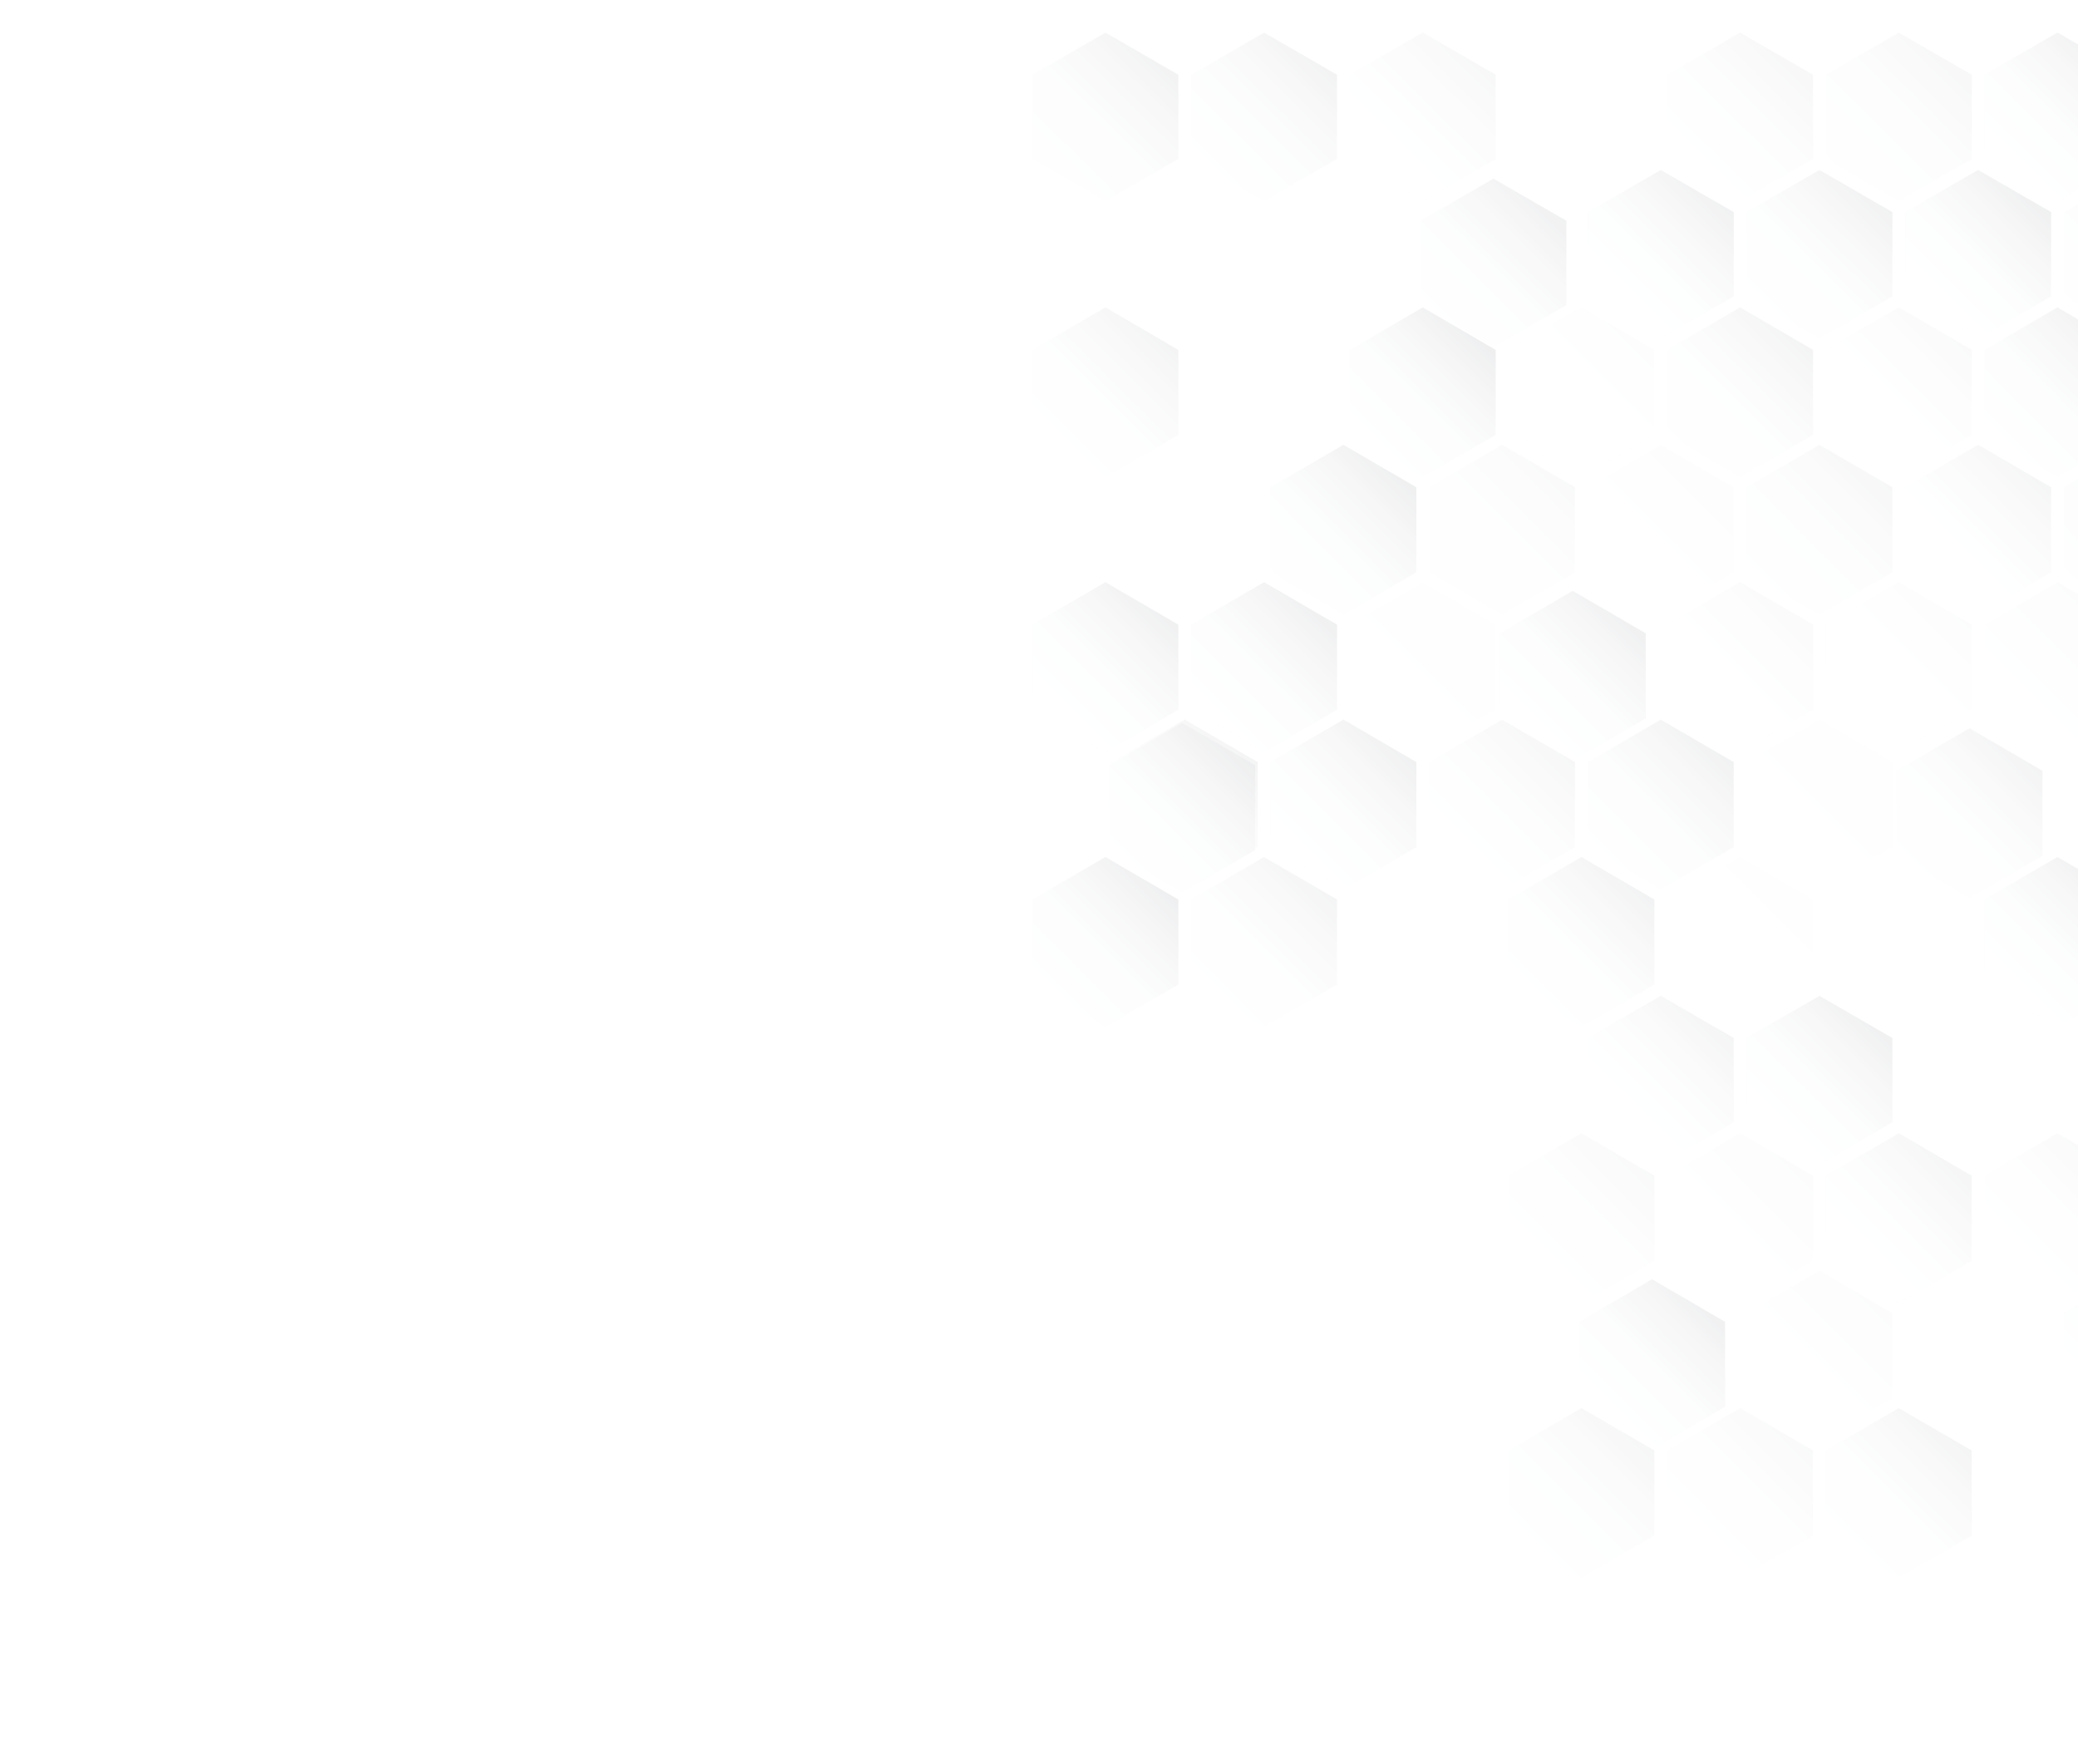 <svg width="1440" height="1222" viewBox="0 0 1440 1222" fill="none" xmlns="http://www.w3.org/2000/svg">
<g opacity="0.7">
<path opacity="0.85" d="M1375.2 110.156L1425.76 139.377L1476.33 110.156V51.769L1425.76 22.575L1375.2 51.769V110.156Z" fill="url(#paint0_linear_459_2573)"/>
<path opacity="0.41" d="M1265.24 110.156L1315.8 139.377L1366.37 110.156V51.769L1315.8 22.575L1265.24 51.769V110.156Z" fill="url(#paint1_linear_459_2573)"/>
<path opacity="0.44" d="M1155.28 110.156L1205.83 139.377L1256.41 110.156V51.769L1205.83 22.575L1155.28 51.769V110.156Z" fill="url(#paint2_linear_459_2573)"/>
<path opacity="0.43" d="M935.36 110.156L985.909 139.377L1036.48 110.156V51.769L985.909 22.575L935.36 51.769V110.156Z" fill="url(#paint3_linear_459_2573)"/>
<path opacity="0.69" d="M825.4 110.156L875.962 139.377L926.524 110.156V51.769L875.962 22.575L825.4 51.769V110.156Z" fill="url(#paint4_linear_459_2573)"/>
<path opacity="0.7" d="M715.44 110.156L766.016 139.377L816.564 110.156V51.769L766.016 22.575L715.44 51.769V110.156Z" fill="url(#paint5_linear_459_2573)"/>
<path opacity="0.41" d="M1487.13 121.855L1480.13 117.783L1430.18 146.977V205.364L1480.13 234.585L1487.13 230.486V121.855Z" fill="url(#paint6_linear_459_2573)"/>
<path opacity="0.93" d="M1320.22 205.364L1370.78 234.585L1421.35 205.364V146.977L1370.78 117.783L1320.22 146.977V205.364Z" fill="url(#paint7_linear_459_2573)"/>
<path opacity="0.8" d="M1210.26 205.364L1260.84 234.585L1311.39 205.364V146.977L1260.84 117.783L1210.26 146.977V205.364Z" fill="url(#paint8_linear_459_2573)"/>
<path opacity="0.84" d="M1100.3 205.364L1150.86 234.585L1201.43 205.364V146.977L1150.86 117.783L1100.3 146.977V205.364Z" fill="url(#paint9_linear_459_2573)"/>
<g opacity="0.84" filter="url(#filter0_d_459_2573)">
<path d="M990.341 205.364L1040.9 234.585L1091.47 205.364V146.977L1040.9 117.783L990.341 146.977V205.364Z" fill="url(#paint10_linear_459_2573)"/>
</g>
<path opacity="0.82" d="M1375.2 301.308L1425.76 330.774L1476.33 301.308V242.43L1425.76 212.991L1375.2 242.43V301.308Z" fill="url(#paint11_linear_459_2573)"/>
<path opacity="0.35" d="M1265.24 301.308L1315.8 330.774L1366.37 301.308V242.43L1315.8 212.991L1265.24 242.43V301.308Z" fill="url(#paint12_linear_459_2573)"/>
<path opacity="0.63" d="M1155.28 301.308L1205.83 330.774L1256.41 301.308V242.43L1205.83 212.991L1155.28 242.43V301.308Z" fill="url(#paint13_linear_459_2573)"/>
<path opacity="0.1" d="M1045.32 301.308L1095.88 330.774L1146.45 301.308V242.43L1095.88 212.991L1045.32 242.43V301.308Z" fill="url(#paint14_linear_459_2573)"/>
<path opacity="0.99" d="M935.36 301.308L985.909 330.774L1036.48 301.308V242.43L985.909 212.991L935.36 242.43V301.308Z" fill="url(#paint15_linear_459_2573)"/>
<path opacity="0.66" d="M715.44 301.308L766.016 330.774L816.564 301.308V242.43L766.016 212.991L715.44 242.43V301.308Z" fill="url(#paint16_linear_459_2573)"/>
<path opacity="0.83" d="M1487.13 312.333L1480.13 308.199L1430.18 337.638V396.544L1480.13 425.982L1487.13 421.849V312.333Z" fill="url(#paint17_linear_459_2573)"/>
<path opacity="0.59" d="M1320.22 396.544L1370.78 425.982L1421.35 396.544V337.638L1370.78 308.199L1320.22 337.638V396.544Z" fill="url(#paint18_linear_459_2573)"/>
<path opacity="0.45" d="M1210.26 396.544L1260.84 425.982L1311.39 396.544V337.638L1260.84 308.199L1210.26 337.638V396.544Z" fill="url(#paint19_linear_459_2573)"/>
<path opacity="0.11" d="M1100.3 396.544L1150.86 425.982L1201.43 396.544V337.638L1150.86 308.199L1100.3 337.638V396.544Z" fill="url(#paint20_linear_459_2573)"/>
<path opacity="0.3" d="M990.341 396.544L1040.9 425.982L1091.47 396.544V337.638L1040.9 308.199L990.341 337.638V396.544Z" fill="url(#paint21_linear_459_2573)"/>
<path opacity="0.92" d="M880.38 396.544L930.943 425.982L981.505 396.544V337.638L930.943 308.199L880.38 337.638V396.544Z" fill="url(#paint22_linear_459_2573)"/>
<path opacity="0.2" d="M1375.2 491.752L1425.76 521.19L1476.33 491.752V432.846L1425.76 403.407L1375.2 432.846V491.752Z" fill="url(#paint23_linear_459_2573)"/>
<path opacity="0.14" d="M1265.24 491.752L1315.8 521.19L1366.37 491.752V432.846L1315.8 403.407L1265.24 432.846V491.752Z" fill="url(#paint24_linear_459_2573)"/>
<path opacity="0.31" d="M1155.28 491.752L1205.83 521.19L1256.41 491.752V432.846L1205.83 403.407L1155.28 432.846V491.752Z" fill="url(#paint25_linear_459_2573)"/>
<g opacity="0.89" filter="url(#filter1_d_459_2573)">
<path d="M1045.32 491.752L1095.88 521.19L1146.45 491.752V432.846L1095.88 403.407L1045.32 432.846V491.752Z" fill="url(#paint26_linear_459_2573)"/>
</g>
<path opacity="0.05" d="M935.36 491.752L985.909 521.19L1036.48 491.752V432.846L985.909 403.407L935.36 432.846V491.752Z" fill="url(#paint27_linear_459_2573)"/>
<path opacity="0.9" d="M825.4 491.752L875.962 521.19L926.524 491.752V432.846L875.962 403.407L825.4 432.846V491.752Z" fill="url(#paint28_linear_459_2573)"/>
<path opacity="0.89" d="M715.44 491.752L766.016 521.19L816.564 491.752V432.846L766.016 403.407L715.44 432.846V491.752Z" fill="url(#paint29_linear_459_2573)"/>
<path opacity="0.17" d="M1487.13 502.749L1480.13 498.615L1430.18 528.054V586.96L1480.13 616.398L1487.13 612.265V502.749Z" fill="url(#paint30_linear_459_2573)"/>
<g opacity="0.68" filter="url(#filter2_d_459_2573)">
<path d="M1320.22 586.96L1370.78 616.398L1421.35 586.96V528.054L1370.78 498.615L1320.22 528.054V586.96Z" fill="url(#paint31_linear_459_2573)"/>
</g>
<path opacity="0.09" d="M1210.26 586.96L1260.84 616.398L1311.39 586.96V528.054L1260.84 498.615L1210.26 528.054V586.96Z" fill="url(#paint32_linear_459_2573)"/>
<path opacity="0.78" d="M1100.3 586.96L1150.86 616.398L1201.43 586.96V528.054L1150.86 498.615L1100.3 528.054V586.96Z" fill="url(#paint33_linear_459_2573)"/>
<path opacity="0.48" d="M990.341 586.96L1040.9 616.398L1091.47 586.96V528.054L1040.9 498.615L990.341 528.054V586.96Z" fill="url(#paint34_linear_459_2573)"/>
<path opacity="0.85" d="M880.38 586.96L930.943 616.398L981.505 586.96V528.054L930.943 498.615L880.38 528.054V586.96Z" fill="url(#paint35_linear_459_2573)"/>
<path opacity="0.68" d="M770.42 586.96L820.982 616.398L871.544 586.96V528.054L820.982 498.615L770.42 528.054V586.96Z" fill="url(#paint36_linear_459_2573)"/>
<path opacity="0.89" d="M1375.2 682.168L1425.76 711.606L1476.33 682.168V623.262L1425.76 593.823L1375.2 623.262V682.168Z" fill="url(#paint37_linear_459_2573)"/>
<path opacity="0.06" d="M1155.28 682.168L1205.83 711.606L1256.41 682.168V623.262L1205.83 593.823L1155.28 623.262V682.168Z" fill="url(#paint38_linear_459_2573)"/>
<path opacity="0.75" d="M1045.32 682.168L1095.88 711.606L1146.45 682.168V623.262L1095.88 593.823L1045.32 623.262V682.168Z" fill="url(#paint39_linear_459_2573)"/>
<path opacity="0.62" d="M825.4 682.168L875.962 711.606L926.524 682.168V623.262L875.962 593.823L825.4 623.262V682.168Z" fill="url(#paint40_linear_459_2573)"/>
<path opacity="0.95" d="M715.44 682.168L766.016 711.606L816.564 682.168V623.262L766.016 593.823L715.44 623.262V682.168Z" fill="url(#paint41_linear_459_2573)"/>
<path opacity="0.19" d="M1487.13 694.112L1480.13 690.013L1430.18 719.234V777.621L1480.13 806.815L1487.13 802.743V694.112Z" fill="url(#paint42_linear_459_2573)"/>
<path opacity="0.89" d="M1210.26 777.621L1260.84 806.815L1311.39 777.621V719.234L1260.84 690.013L1210.26 719.234V777.621Z" fill="url(#paint43_linear_459_2573)"/>
<path opacity="0.64" d="M1100.3 777.621L1150.86 806.815L1201.43 777.621V719.234L1150.86 690.013L1100.3 719.234V777.621Z" fill="url(#paint44_linear_459_2573)"/>
<path opacity="0.37" d="M1375.2 873.565L1425.76 903.004L1476.33 873.565V814.688L1425.76 785.221L1375.2 814.688V873.565Z" fill="url(#paint45_linear_459_2573)"/>
<path opacity="0.6" d="M1265.24 873.565L1315.8 903.004L1366.37 873.565V814.688L1315.8 785.221L1265.24 814.688V873.565Z" fill="url(#paint46_linear_459_2573)"/>
<path opacity="0.19" d="M1155.28 873.565L1205.83 903.004L1256.41 873.565V814.688L1205.83 785.221L1155.28 814.688V873.565Z" fill="url(#paint47_linear_459_2573)"/>
<path opacity="0.33" d="M1045.32 873.565L1095.88 903.004L1146.45 873.565V814.688L1095.88 785.221L1045.32 814.688V873.565Z" fill="url(#paint48_linear_459_2573)"/>
<path opacity="0.84" d="M1487.13 884.563L1480.13 880.429L1430.18 909.896V968.773L1480.13 998.212L1487.13 994.106V884.563Z" fill="url(#paint49_linear_459_2573)"/>
<path opacity="0.02" d="M1320.22 968.773L1370.78 998.212L1421.35 968.773V909.896L1370.78 880.429L1320.22 909.896V968.773Z" fill="url(#paint50_linear_459_2573)"/>
<path opacity="0.19" d="M1210.26 968.773L1260.84 998.212L1311.39 968.773V909.896L1260.84 880.429L1210.26 909.896V968.773Z" fill="url(#paint51_linear_459_2573)"/>
<g opacity="0.89" filter="url(#filter3_d_459_2573)">
<path d="M1100.3 968.773L1150.86 998.212L1201.43 968.773V909.896L1150.86 880.429L1100.3 909.896V968.773Z" fill="url(#paint52_linear_459_2573)"/>
</g>
<path opacity="0.02" d="M1375.2 1063.97L1425.76 1093.42L1476.33 1063.97V1005.08L1425.76 975.637L1375.2 1005.08V1063.97Z" fill="url(#paint53_linear_459_2573)"/>
<path opacity="0.62" d="M1265.24 1063.97L1315.8 1093.42L1366.37 1063.97V1005.08L1315.8 975.637L1265.24 1005.08V1063.97Z" fill="url(#paint54_linear_459_2573)"/>
<path opacity="0.33" d="M1155.28 1063.97L1205.83 1093.42L1256.41 1063.97V1005.08L1205.83 975.637L1155.28 1005.08V1063.97Z" fill="url(#paint55_linear_459_2573)"/>
<path opacity="0.49" d="M1045.32 1063.97L1095.88 1093.42L1146.45 1063.97V1005.08L1095.88 975.637L1045.32 1005.08V1063.97Z" fill="url(#paint56_linear_459_2573)"/>
<g filter="url(#filter4_d_459_2573)">
<path d="M770.784 587.056L821.268 616.422L871.751 587.056V528.298L821.268 498.932L770.784 528.298V587.056Z" fill="url(#paint57_linear_459_2573)"/>
</g>
</g>
<defs>
<filter id="filter0_d_459_2573" x="969.341" y="108.783" width="131.124" height="146.802" filterUnits="userSpaceOnUse" color-interpolation-filters="sRGB">
<feFlood flood-opacity="0" result="BackgroundImageFix"/>
<feColorMatrix in="SourceAlpha" type="matrix" values="0 0 0 0 0 0 0 0 0 0 0 0 0 0 0 0 0 0 127 0" result="hardAlpha"/>
<feOffset dx="-6" dy="6"/>
<feGaussianBlur stdDeviation="7.5"/>
<feComposite in2="hardAlpha" operator="out"/>
<feColorMatrix type="matrix" values="0 0 0 0 0 0 0 0 0 0 0 0 0 0 0 0 0 0 0.25 0"/>
<feBlend mode="normal" in2="BackgroundImageFix" result="effect1_dropShadow_459_2573"/>
<feBlend mode="normal" in="SourceGraphic" in2="effect1_dropShadow_459_2573" result="shape"/>
</filter>
<filter id="filter1_d_459_2573" x="1024.32" y="394.407" width="131.124" height="147.783" filterUnits="userSpaceOnUse" color-interpolation-filters="sRGB">
<feFlood flood-opacity="0" result="BackgroundImageFix"/>
<feColorMatrix in="SourceAlpha" type="matrix" values="0 0 0 0 0 0 0 0 0 0 0 0 0 0 0 0 0 0 127 0" result="hardAlpha"/>
<feOffset dx="-6" dy="6"/>
<feGaussianBlur stdDeviation="7.5"/>
<feComposite in2="hardAlpha" operator="out"/>
<feColorMatrix type="matrix" values="0 0 0 0 0 0 0 0 0 0 0 0 0 0 0 0 0 0 0.25 0"/>
<feBlend mode="normal" in2="BackgroundImageFix" result="effect1_dropShadow_459_2573"/>
<feBlend mode="normal" in="SourceGraphic" in2="effect1_dropShadow_459_2573" result="shape"/>
</filter>
<filter id="filter2_d_459_2573" x="1299.22" y="489.615" width="131.124" height="147.783" filterUnits="userSpaceOnUse" color-interpolation-filters="sRGB">
<feFlood flood-opacity="0" result="BackgroundImageFix"/>
<feColorMatrix in="SourceAlpha" type="matrix" values="0 0 0 0 0 0 0 0 0 0 0 0 0 0 0 0 0 0 127 0" result="hardAlpha"/>
<feOffset dx="-6" dy="6"/>
<feGaussianBlur stdDeviation="7.5"/>
<feComposite in2="hardAlpha" operator="out"/>
<feColorMatrix type="matrix" values="0 0 0 0 0 0 0 0 0 0 0 0 0 0 0 0 0 0 0.25 0"/>
<feBlend mode="normal" in2="BackgroundImageFix" result="effect1_dropShadow_459_2573"/>
<feBlend mode="normal" in="SourceGraphic" in2="effect1_dropShadow_459_2573" result="shape"/>
</filter>
<filter id="filter3_d_459_2573" x="1079.3" y="871.429" width="131.124" height="147.783" filterUnits="userSpaceOnUse" color-interpolation-filters="sRGB">
<feFlood flood-opacity="0" result="BackgroundImageFix"/>
<feColorMatrix in="SourceAlpha" type="matrix" values="0 0 0 0 0 0 0 0 0 0 0 0 0 0 0 0 0 0 127 0" result="hardAlpha"/>
<feOffset dx="-6" dy="6"/>
<feGaussianBlur stdDeviation="7.5"/>
<feComposite in2="hardAlpha" operator="out"/>
<feColorMatrix type="matrix" values="0 0 0 0 0 0 0 0 0 0 0 0 0 0 0 0 0 0 0.25 0"/>
<feBlend mode="normal" in2="BackgroundImageFix" result="effect1_dropShadow_459_2573"/>
<feBlend mode="normal" in="SourceGraphic" in2="effect1_dropShadow_459_2573" result="shape"/>
</filter>
<filter id="filter4_d_459_2573" x="764.784" y="496.932" width="108.968" height="125.489" filterUnits="userSpaceOnUse" color-interpolation-filters="sRGB">
<feFlood flood-opacity="0" result="BackgroundImageFix"/>
<feColorMatrix in="SourceAlpha" type="matrix" values="0 0 0 0 0 0 0 0 0 0 0 0 0 0 0 0 0 0 127 0" result="hardAlpha"/>
<feOffset dx="-2" dy="2"/>
<feGaussianBlur stdDeviation="2"/>
<feColorMatrix type="matrix" values="0 0 0 0 0.518 0 0 0 0 0.514 0 0 0 0 0.514 0 0 0 0.51 0"/>
<feBlend mode="normal" in2="BackgroundImageFix" result="effect1_dropShadow_459_2573"/>
<feBlend mode="normal" in="SourceGraphic" in2="effect1_dropShadow_459_2573" result="shape"/>
</filter>
<linearGradient id="paint0_linear_459_2573" x1="1385.78" y1="120.653" x2="1465.16" y2="40.682" gradientUnits="userSpaceOnUse">
<stop stop-color="white"/>
<stop offset="0.44" stop-color="#FBFCFC"/>
<stop offset="0.76" stop-color="#F2F2F3"/>
<stop offset="1" stop-color="#E6E7E8"/>
</linearGradient>
<linearGradient id="paint1_linear_459_2573" x1="1275.82" y1="120.653" x2="1355.2" y2="40.682" gradientUnits="userSpaceOnUse">
<stop stop-color="white"/>
<stop offset="0.44" stop-color="#FBFCFC"/>
<stop offset="0.76" stop-color="#F2F2F3"/>
<stop offset="1" stop-color="#E6E7E8"/>
</linearGradient>
<linearGradient id="paint2_linear_459_2573" x1="1165.85" y1="120.653" x2="1245.26" y2="40.704" gradientUnits="userSpaceOnUse">
<stop stop-color="white"/>
<stop offset="0.44" stop-color="#FBFCFC"/>
<stop offset="0.76" stop-color="#F2F2F3"/>
<stop offset="1" stop-color="#E6E7E8"/>
</linearGradient>
<linearGradient id="paint3_linear_459_2573" x1="945.933" y1="120.653" x2="1025.34" y2="40.704" gradientUnits="userSpaceOnUse">
<stop stop-color="white"/>
<stop offset="0.44" stop-color="#FBFCFC"/>
<stop offset="0.76" stop-color="#F2F2F3"/>
<stop offset="1" stop-color="#E6E7E8"/>
</linearGradient>
<linearGradient id="paint4_linear_459_2573" x1="835.976" y1="120.653" x2="915.355" y2="40.682" gradientUnits="userSpaceOnUse">
<stop stop-color="white"/>
<stop offset="0.44" stop-color="#FBFCFC"/>
<stop offset="0.76" stop-color="#F2F2F3"/>
<stop offset="1" stop-color="#E6E7E8"/>
</linearGradient>
<linearGradient id="paint5_linear_459_2573" x1="726.012" y1="120.653" x2="805.42" y2="40.704" gradientUnits="userSpaceOnUse">
<stop stop-color="white"/>
<stop offset="0.44" stop-color="#FBFCFC"/>
<stop offset="0.76" stop-color="#F2F2F3"/>
<stop offset="1" stop-color="#E6E7E8"/>
</linearGradient>
<linearGradient id="paint6_linear_459_2573" x1="1436.14" y1="211.346" x2="1515.66" y2="132.216" gradientUnits="userSpaceOnUse">
<stop stop-color="white"/>
<stop offset="0.44" stop-color="#FBFCFC"/>
<stop offset="0.76" stop-color="#F2F2F3"/>
<stop offset="1" stop-color="#E6E7E8"/>
</linearGradient>
<linearGradient id="paint7_linear_459_2573" x1="1330.8" y1="215.861" x2="1410.18" y2="135.89" gradientUnits="userSpaceOnUse">
<stop stop-color="white"/>
<stop offset="0.44" stop-color="#FBFCFC"/>
<stop offset="0.76" stop-color="#F2F2F3"/>
<stop offset="1" stop-color="#E6E7E8"/>
</linearGradient>
<linearGradient id="paint8_linear_459_2573" x1="1220.83" y1="215.861" x2="1300.24" y2="135.912" gradientUnits="userSpaceOnUse">
<stop stop-color="white"/>
<stop offset="0.44" stop-color="#FBFCFC"/>
<stop offset="0.76" stop-color="#F2F2F3"/>
<stop offset="1" stop-color="#E6E7E8"/>
</linearGradient>
<linearGradient id="paint9_linear_459_2573" x1="1110.88" y1="215.861" x2="1190.26" y2="135.89" gradientUnits="userSpaceOnUse">
<stop stop-color="white"/>
<stop offset="0.44" stop-color="#FBFCFC"/>
<stop offset="0.76" stop-color="#F2F2F3"/>
<stop offset="1" stop-color="#E6E7E8"/>
</linearGradient>
<linearGradient id="paint10_linear_459_2573" x1="1000.92" y1="215.861" x2="1080.3" y2="135.89" gradientUnits="userSpaceOnUse">
<stop stop-color="white"/>
<stop offset="0.44" stop-color="#FBFCFC"/>
<stop offset="0.76" stop-color="#F2F2F3"/>
<stop offset="1" stop-color="#E6E7E8"/>
</linearGradient>
<linearGradient id="paint11_linear_459_2573" x1="1385.78" y1="311.893" x2="1465.83" y2="231.92" gradientUnits="userSpaceOnUse">
<stop stop-color="white"/>
<stop offset="0.44" stop-color="#FBFCFC"/>
<stop offset="0.76" stop-color="#F2F2F3"/>
<stop offset="1" stop-color="#E6E7E8"/>
</linearGradient>
<linearGradient id="paint12_linear_459_2573" x1="1275.82" y1="311.893" x2="1355.87" y2="231.92" gradientUnits="userSpaceOnUse">
<stop stop-color="white"/>
<stop offset="0.44" stop-color="#FBFCFC"/>
<stop offset="0.76" stop-color="#F2F2F3"/>
<stop offset="1" stop-color="#E6E7E8"/>
</linearGradient>
<linearGradient id="paint13_linear_459_2573" x1="1165.85" y1="311.893" x2="1245.93" y2="231.942" gradientUnits="userSpaceOnUse">
<stop stop-color="white"/>
<stop offset="0.44" stop-color="#FBFCFC"/>
<stop offset="0.76" stop-color="#F2F2F3"/>
<stop offset="1" stop-color="#E6E7E8"/>
</linearGradient>
<linearGradient id="paint14_linear_459_2573" x1="1055.9" y1="311.893" x2="1135.95" y2="231.92" gradientUnits="userSpaceOnUse">
<stop stop-color="white"/>
<stop offset="0.44" stop-color="#FBFCFC"/>
<stop offset="0.76" stop-color="#F2F2F3"/>
<stop offset="1" stop-color="#E6E7E8"/>
</linearGradient>
<linearGradient id="paint15_linear_459_2573" x1="945.933" y1="311.893" x2="1026.01" y2="231.942" gradientUnits="userSpaceOnUse">
<stop stop-color="white"/>
<stop offset="0.44" stop-color="#FBFCFC"/>
<stop offset="0.76" stop-color="#F2F2F3"/>
<stop offset="1" stop-color="#E6E7E8"/>
</linearGradient>
<linearGradient id="paint16_linear_459_2573" x1="726.012" y1="311.893" x2="806.089" y2="231.942" gradientUnits="userSpaceOnUse">
<stop stop-color="white"/>
<stop offset="0.44" stop-color="#FBFCFC"/>
<stop offset="0.76" stop-color="#F2F2F3"/>
<stop offset="1" stop-color="#E6E7E8"/>
</linearGradient>
<linearGradient id="paint17_linear_459_2573" x1="1436.14" y1="402.577" x2="1516.32" y2="323.424" gradientUnits="userSpaceOnUse">
<stop stop-color="white"/>
<stop offset="0.44" stop-color="#FBFCFC"/>
<stop offset="0.76" stop-color="#F2F2F3"/>
<stop offset="1" stop-color="#E6E7E8"/>
</linearGradient>
<linearGradient id="paint18_linear_459_2573" x1="1330.8" y1="407.129" x2="1410.85" y2="327.128" gradientUnits="userSpaceOnUse">
<stop stop-color="white"/>
<stop offset="0.44" stop-color="#FBFCFC"/>
<stop offset="0.76" stop-color="#F2F2F3"/>
<stop offset="1" stop-color="#E6E7E8"/>
</linearGradient>
<linearGradient id="paint19_linear_459_2573" x1="1220.83" y1="407.129" x2="1300.91" y2="327.15" gradientUnits="userSpaceOnUse">
<stop stop-color="white"/>
<stop offset="0.44" stop-color="#FBFCFC"/>
<stop offset="0.76" stop-color="#F2F2F3"/>
<stop offset="1" stop-color="#E6E7E8"/>
</linearGradient>
<linearGradient id="paint20_linear_459_2573" x1="1110.88" y1="407.129" x2="1190.93" y2="327.128" gradientUnits="userSpaceOnUse">
<stop stop-color="white"/>
<stop offset="0.44" stop-color="#FBFCFC"/>
<stop offset="0.76" stop-color="#F2F2F3"/>
<stop offset="1" stop-color="#E6E7E8"/>
</linearGradient>
<linearGradient id="paint21_linear_459_2573" x1="1000.92" y1="407.129" x2="1080.97" y2="327.128" gradientUnits="userSpaceOnUse">
<stop stop-color="white"/>
<stop offset="0.44" stop-color="#FBFCFC"/>
<stop offset="0.76" stop-color="#F2F2F3"/>
<stop offset="1" stop-color="#E6E7E8"/>
</linearGradient>
<linearGradient id="paint22_linear_459_2573" x1="890.956" y1="407.129" x2="971.005" y2="327.128" gradientUnits="userSpaceOnUse">
<stop stop-color="white"/>
<stop offset="0.44" stop-color="#FBFCFC"/>
<stop offset="0.76" stop-color="#F2F2F3"/>
<stop offset="1" stop-color="#E6E7E8"/>
</linearGradient>
<linearGradient id="paint23_linear_459_2573" x1="1385.78" y1="502.337" x2="1465.83" y2="422.336" gradientUnits="userSpaceOnUse">
<stop stop-color="white"/>
<stop offset="0.44" stop-color="#FBFCFC"/>
<stop offset="0.76" stop-color="#F2F2F3"/>
<stop offset="1" stop-color="#E6E7E8"/>
</linearGradient>
<linearGradient id="paint24_linear_459_2573" x1="1275.82" y1="502.337" x2="1355.87" y2="422.336" gradientUnits="userSpaceOnUse">
<stop stop-color="white"/>
<stop offset="0.44" stop-color="#FBFCFC"/>
<stop offset="0.76" stop-color="#F2F2F3"/>
<stop offset="1" stop-color="#E6E7E8"/>
</linearGradient>
<linearGradient id="paint25_linear_459_2573" x1="1165.85" y1="502.337" x2="1245.93" y2="422.358" gradientUnits="userSpaceOnUse">
<stop stop-color="white"/>
<stop offset="0.44" stop-color="#FBFCFC"/>
<stop offset="0.76" stop-color="#F2F2F3"/>
<stop offset="1" stop-color="#E6E7E8"/>
</linearGradient>
<linearGradient id="paint26_linear_459_2573" x1="1055.9" y1="502.337" x2="1135.95" y2="422.336" gradientUnits="userSpaceOnUse">
<stop stop-color="white"/>
<stop offset="0.44" stop-color="#FBFCFC"/>
<stop offset="0.76" stop-color="#F2F2F3"/>
<stop offset="1" stop-color="#E6E7E8"/>
</linearGradient>
<linearGradient id="paint27_linear_459_2573" x1="945.933" y1="502.337" x2="1026.01" y2="422.358" gradientUnits="userSpaceOnUse">
<stop stop-color="white"/>
<stop offset="0.44" stop-color="#FBFCFC"/>
<stop offset="0.76" stop-color="#F2F2F3"/>
<stop offset="1" stop-color="#E6E7E8"/>
</linearGradient>
<linearGradient id="paint28_linear_459_2573" x1="835.976" y1="502.337" x2="916.025" y2="422.336" gradientUnits="userSpaceOnUse">
<stop stop-color="white"/>
<stop offset="0.44" stop-color="#FBFCFC"/>
<stop offset="0.76" stop-color="#F2F2F3"/>
<stop offset="1" stop-color="#E6E7E8"/>
</linearGradient>
<linearGradient id="paint29_linear_459_2573" x1="726.012" y1="502.337" x2="806.089" y2="422.358" gradientUnits="userSpaceOnUse">
<stop stop-color="white"/>
<stop offset="0.44" stop-color="#FBFCFC"/>
<stop offset="0.76" stop-color="#F2F2F3"/>
<stop offset="1" stop-color="#E6E7E8"/>
</linearGradient>
<linearGradient id="paint30_linear_459_2573" x1="1436.14" y1="592.993" x2="1516.34" y2="513.868" gradientUnits="userSpaceOnUse">
<stop stop-color="white"/>
<stop offset="0.44" stop-color="#FBFCFC"/>
<stop offset="0.76" stop-color="#F2F2F3"/>
<stop offset="1" stop-color="#E6E7E8"/>
</linearGradient>
<linearGradient id="paint31_linear_459_2573" x1="1330.8" y1="597.545" x2="1410.85" y2="517.544" gradientUnits="userSpaceOnUse">
<stop stop-color="white"/>
<stop offset="0.44" stop-color="#FBFCFC"/>
<stop offset="0.76" stop-color="#F2F2F3"/>
<stop offset="1" stop-color="#E6E7E8"/>
</linearGradient>
<linearGradient id="paint32_linear_459_2573" x1="1220.83" y1="597.545" x2="1300.91" y2="517.566" gradientUnits="userSpaceOnUse">
<stop stop-color="white"/>
<stop offset="0.44" stop-color="#FBFCFC"/>
<stop offset="0.76" stop-color="#F2F2F3"/>
<stop offset="1" stop-color="#E6E7E8"/>
</linearGradient>
<linearGradient id="paint33_linear_459_2573" x1="1110.88" y1="597.545" x2="1190.93" y2="517.544" gradientUnits="userSpaceOnUse">
<stop stop-color="white"/>
<stop offset="0.44" stop-color="#FBFCFC"/>
<stop offset="0.76" stop-color="#F2F2F3"/>
<stop offset="1" stop-color="#E6E7E8"/>
</linearGradient>
<linearGradient id="paint34_linear_459_2573" x1="1000.92" y1="597.545" x2="1080.97" y2="517.544" gradientUnits="userSpaceOnUse">
<stop stop-color="white"/>
<stop offset="0.44" stop-color="#FBFCFC"/>
<stop offset="0.76" stop-color="#F2F2F3"/>
<stop offset="1" stop-color="#E6E7E8"/>
</linearGradient>
<linearGradient id="paint35_linear_459_2573" x1="890.956" y1="597.545" x2="971.005" y2="517.544" gradientUnits="userSpaceOnUse">
<stop stop-color="white"/>
<stop offset="0.44" stop-color="#FBFCFC"/>
<stop offset="0.76" stop-color="#F2F2F3"/>
<stop offset="1" stop-color="#E6E7E8"/>
</linearGradient>
<linearGradient id="paint36_linear_459_2573" x1="780.996" y1="597.545" x2="861.045" y2="517.544" gradientUnits="userSpaceOnUse">
<stop stop-color="white"/>
<stop offset="0.44" stop-color="#FBFCFC"/>
<stop offset="0.76" stop-color="#F2F2F3"/>
<stop offset="1" stop-color="#E6E7E8"/>
</linearGradient>
<linearGradient id="paint37_linear_459_2573" x1="1385.78" y1="692.753" x2="1465.83" y2="612.752" gradientUnits="userSpaceOnUse">
<stop stop-color="white"/>
<stop offset="0.44" stop-color="#FBFCFC"/>
<stop offset="0.76" stop-color="#F2F2F3"/>
<stop offset="1" stop-color="#E6E7E8"/>
</linearGradient>
<linearGradient id="paint38_linear_459_2573" x1="1165.85" y1="692.753" x2="1245.93" y2="612.774" gradientUnits="userSpaceOnUse">
<stop stop-color="white"/>
<stop offset="0.44" stop-color="#FBFCFC"/>
<stop offset="0.76" stop-color="#F2F2F3"/>
<stop offset="1" stop-color="#E6E7E8"/>
</linearGradient>
<linearGradient id="paint39_linear_459_2573" x1="1055.9" y1="692.753" x2="1135.95" y2="612.752" gradientUnits="userSpaceOnUse">
<stop stop-color="white"/>
<stop offset="0.44" stop-color="#FBFCFC"/>
<stop offset="0.76" stop-color="#F2F2F3"/>
<stop offset="1" stop-color="#E6E7E8"/>
</linearGradient>
<linearGradient id="paint40_linear_459_2573" x1="835.976" y1="692.753" x2="916.025" y2="612.752" gradientUnits="userSpaceOnUse">
<stop stop-color="white"/>
<stop offset="0.44" stop-color="#FBFCFC"/>
<stop offset="0.76" stop-color="#F2F2F3"/>
<stop offset="1" stop-color="#E6E7E8"/>
</linearGradient>
<linearGradient id="paint41_linear_459_2573" x1="726.012" y1="692.753" x2="806.089" y2="612.774" gradientUnits="userSpaceOnUse">
<stop stop-color="white"/>
<stop offset="0.44" stop-color="#FBFCFC"/>
<stop offset="0.76" stop-color="#F2F2F3"/>
<stop offset="1" stop-color="#E6E7E8"/>
</linearGradient>
<linearGradient id="paint42_linear_459_2573" x1="1436.14" y1="783.604" x2="1515.66" y2="704.473" gradientUnits="userSpaceOnUse">
<stop stop-color="white"/>
<stop offset="0.44" stop-color="#FBFCFC"/>
<stop offset="0.76" stop-color="#F2F2F3"/>
<stop offset="1" stop-color="#E6E7E8"/>
</linearGradient>
<linearGradient id="paint43_linear_459_2573" x1="1220.83" y1="788.119" x2="1300.24" y2="708.169" gradientUnits="userSpaceOnUse">
<stop stop-color="white"/>
<stop offset="0.44" stop-color="#FBFCFC"/>
<stop offset="0.76" stop-color="#F2F2F3"/>
<stop offset="1" stop-color="#E6E7E8"/>
</linearGradient>
<linearGradient id="paint44_linear_459_2573" x1="1110.88" y1="788.119" x2="1190.26" y2="708.148" gradientUnits="userSpaceOnUse">
<stop stop-color="white"/>
<stop offset="0.44" stop-color="#FBFCFC"/>
<stop offset="0.76" stop-color="#F2F2F3"/>
<stop offset="1" stop-color="#E6E7E8"/>
</linearGradient>
<linearGradient id="paint45_linear_459_2573" x1="1385.78" y1="884.151" x2="1465.83" y2="804.178" gradientUnits="userSpaceOnUse">
<stop stop-color="white"/>
<stop offset="0.44" stop-color="#FBFCFC"/>
<stop offset="0.76" stop-color="#F2F2F3"/>
<stop offset="1" stop-color="#E6E7E8"/>
</linearGradient>
<linearGradient id="paint46_linear_459_2573" x1="1275.82" y1="884.151" x2="1355.87" y2="804.178" gradientUnits="userSpaceOnUse">
<stop stop-color="white"/>
<stop offset="0.44" stop-color="#FBFCFC"/>
<stop offset="0.76" stop-color="#F2F2F3"/>
<stop offset="1" stop-color="#E6E7E8"/>
</linearGradient>
<linearGradient id="paint47_linear_459_2573" x1="1165.85" y1="884.151" x2="1245.93" y2="804.2" gradientUnits="userSpaceOnUse">
<stop stop-color="white"/>
<stop offset="0.44" stop-color="#FBFCFC"/>
<stop offset="0.76" stop-color="#F2F2F3"/>
<stop offset="1" stop-color="#E6E7E8"/>
</linearGradient>
<linearGradient id="paint48_linear_459_2573" x1="1055.9" y1="884.151" x2="1135.95" y2="804.178" gradientUnits="userSpaceOnUse">
<stop stop-color="white"/>
<stop offset="0.44" stop-color="#FBFCFC"/>
<stop offset="0.76" stop-color="#F2F2F3"/>
<stop offset="1" stop-color="#E6E7E8"/>
</linearGradient>
<linearGradient id="paint49_linear_459_2573" x1="1436.14" y1="974.806" x2="1516.32" y2="895.682" gradientUnits="userSpaceOnUse">
<stop stop-color="white"/>
<stop offset="0.44" stop-color="#FBFCFC"/>
<stop offset="0.76" stop-color="#F2F2F3"/>
<stop offset="1" stop-color="#E6E7E8"/>
</linearGradient>
<linearGradient id="paint50_linear_459_2573" x1="1330.8" y1="979.359" x2="1410.85" y2="899.386" gradientUnits="userSpaceOnUse">
<stop stop-color="white"/>
<stop offset="0.44" stop-color="#FBFCFC"/>
<stop offset="0.76" stop-color="#F2F2F3"/>
<stop offset="1" stop-color="#E6E7E8"/>
</linearGradient>
<linearGradient id="paint51_linear_459_2573" x1="1220.83" y1="979.359" x2="1300.91" y2="899.408" gradientUnits="userSpaceOnUse">
<stop stop-color="white"/>
<stop offset="0.44" stop-color="#FBFCFC"/>
<stop offset="0.76" stop-color="#F2F2F3"/>
<stop offset="1" stop-color="#E6E7E8"/>
</linearGradient>
<linearGradient id="paint52_linear_459_2573" x1="1110.88" y1="979.359" x2="1190.93" y2="899.386" gradientUnits="userSpaceOnUse">
<stop stop-color="white"/>
<stop offset="0.44" stop-color="#FBFCFC"/>
<stop offset="0.76" stop-color="#F2F2F3"/>
<stop offset="1" stop-color="#E6E7E8"/>
</linearGradient>
<linearGradient id="paint53_linear_459_2573" x1="1385.78" y1="1074.56" x2="1465.85" y2="994.59" gradientUnits="userSpaceOnUse">
<stop stop-color="white"/>
<stop offset="0.44" stop-color="#FBFCFC"/>
<stop offset="0.76" stop-color="#F2F2F3"/>
<stop offset="1" stop-color="#E6E7E8"/>
</linearGradient>
<linearGradient id="paint54_linear_459_2573" x1="1275.82" y1="1074.56" x2="1355.89" y2="994.59" gradientUnits="userSpaceOnUse">
<stop stop-color="white"/>
<stop offset="0.44" stop-color="#FBFCFC"/>
<stop offset="0.76" stop-color="#F2F2F3"/>
<stop offset="1" stop-color="#E6E7E8"/>
</linearGradient>
<linearGradient id="paint55_linear_459_2573" x1="1165.85" y1="1074.56" x2="1245.95" y2="994.612" gradientUnits="userSpaceOnUse">
<stop stop-color="white"/>
<stop offset="0.44" stop-color="#FBFCFC"/>
<stop offset="0.76" stop-color="#F2F2F3"/>
<stop offset="1" stop-color="#E6E7E8"/>
</linearGradient>
<linearGradient id="paint56_linear_459_2573" x1="1055.9" y1="1074.56" x2="1135.96" y2="994.59" gradientUnits="userSpaceOnUse">
<stop stop-color="white"/>
<stop offset="0.44" stop-color="#FBFCFC"/>
<stop offset="0.76" stop-color="#F2F2F3"/>
<stop offset="1" stop-color="#E6E7E8"/>
</linearGradient>
<linearGradient id="paint57_linear_459_2573" x1="781.343" y1="597.616" x2="861.192" y2="517.738" gradientUnits="userSpaceOnUse">
<stop stop-color="white"/>
<stop offset="0.44" stop-color="#FBFCFC"/>
<stop offset="0.76" stop-color="#F2F2F3"/>
<stop offset="1" stop-color="#E6E7E8"/>
</linearGradient>
</defs>
</svg>
